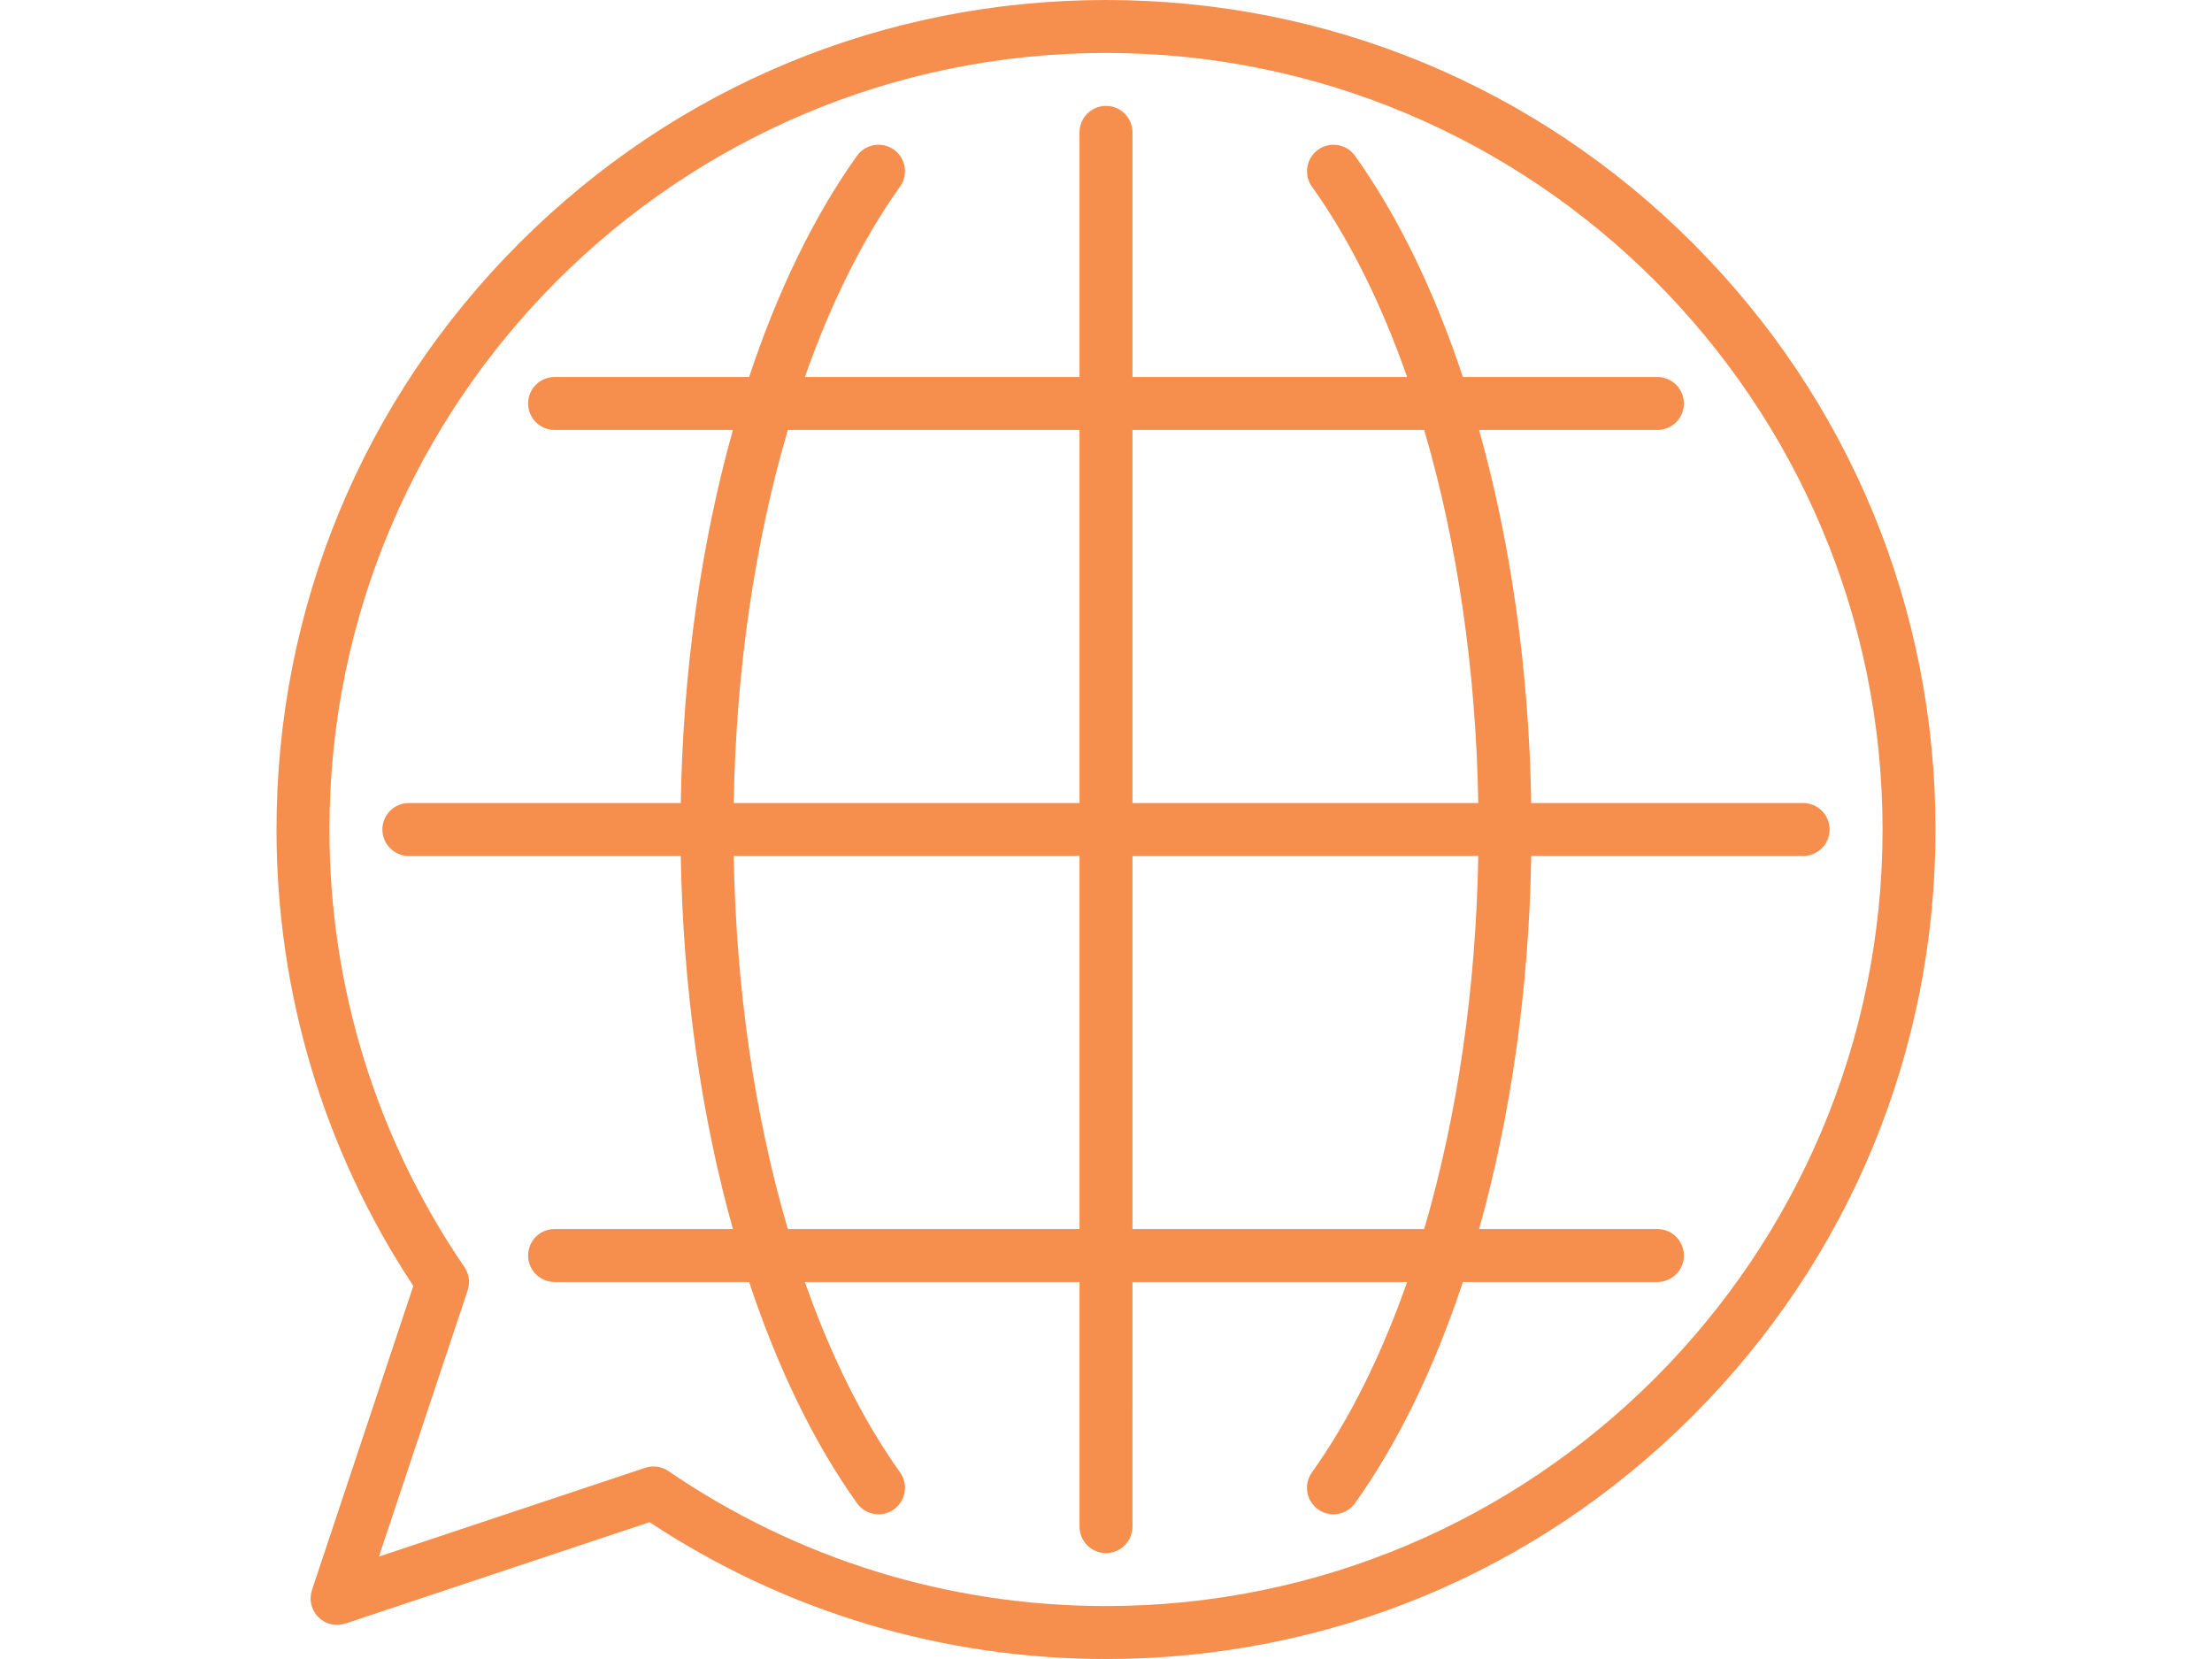<?xml version="1.0" encoding="utf-8"?>
<!-- Generator: Adobe Illustrator 16.0.0, SVG Export Plug-In . SVG Version: 6.00 Build 0)  -->
<!DOCTYPE svg PUBLIC "-//W3C//DTD SVG 1.1//EN" "http://www.w3.org/Graphics/SVG/1.1/DTD/svg11.dtd">
<svg version="1.1" id="Layer_1" xmlns="http://www.w3.org/2000/svg" xmlns:xlink="http://www.w3.org/1999/xlink" x="0px" y="0px"
	 width="1200px" height="900px" viewBox="0 0 1200 900" enable-background="new 0 0 1200 900" xml:space="preserve">
<g>
	<path fill="#F68E4D" d="M978.191,435.639H830.686c-1.17-71.69-11.072-140.967-28.285-202.393h96.736
		c7.934,0,14.362-6.428,14.362-14.362s-6.429-14.362-14.362-14.362H793.604c-15.354-46.273-35.073-87.167-58.506-119.979
		c-4.611-6.455-13.582-7.953-20.033-3.341c-6.455,4.609-7.951,13.58-3.342,20.034c20.332,28.47,37.7,63.572,51.635,103.287H614.361
		V71.809c0-7.934-6.428-14.362-14.361-14.362s-14.361,6.428-14.361,14.362v132.713H436.641
		c13.935-39.715,31.303-74.817,51.635-103.287c4.609-6.454,3.113-15.425-3.342-20.034c-6.457-4.609-15.424-3.112-20.033,3.341
		c-23.433,32.812-43.152,73.708-58.506,119.979H300.861c-7.934,0-14.362,6.428-14.362,14.362s6.428,14.362,14.362,14.362h96.736
		c-17.211,61.426-27.113,130.703-28.285,202.393H221.809c-7.934,0-14.362,6.428-14.362,14.361s6.428,14.361,14.362,14.361h147.506
		c1.17,71.69,11.072,140.967,28.285,202.394h-96.738c-7.934,0-14.362,6.428-14.362,14.361s6.428,14.361,14.362,14.361h105.533
		c15.355,46.281,35.081,87.184,58.52,119.999c2.803,3.924,7.219,6.017,11.7,6.017c2.888,0,5.804-0.869,8.335-2.675
		c6.453-4.611,7.949-13.581,3.34-20.036c-20.338-28.473-37.71-63.582-51.648-103.303h148.998v132.712
		c0,7.934,6.428,14.361,14.361,14.361s14.361-6.428,14.361-14.361V695.478h148.998c-13.937,39.723-31.311,74.83-51.648,103.303
		c-4.609,6.455-3.113,15.425,3.34,20.036c2.529,1.806,5.445,2.675,8.335,2.675c4.483,0,8.897-2.093,11.7-6.017
		c23.438-32.815,43.162-73.718,58.52-119.999h105.533c7.934,0,14.362-6.428,14.362-14.361s-6.429-14.361-14.362-14.361H802.4
		c17.213-61.427,27.115-130.703,28.285-202.394h147.506c7.934,0,14.361-6.428,14.361-14.361S986.125,435.639,978.191,435.639z
		 M772.608,233.246c17.833,60.669,28.14,130.132,29.348,202.393H614.361V233.246H772.608z M427.392,233.246h158.247v202.393H398.044
		C399.254,363.376,409.559,293.915,427.392,233.246z M427.392,666.755c-17.833-60.67-28.14-130.133-29.348-202.394h187.595v202.394
		H427.392z M772.608,666.755H614.361V464.361h187.595C800.746,536.624,790.441,606.087,772.608,666.755z"/>
	<path fill="#F68E4D" d="M918.198,131.802C833.203,46.808,720.2,0,600,0S366.797,46.808,281.802,131.802S150,329.8,150,450.002
		c0,88.604,25.643,174.062,74.229,247.626l-54.992,164.965c-1.719,5.16-0.377,10.852,3.47,14.698
		c3.847,3.846,9.534,5.186,14.698,3.47l164.968-54.987C425.94,874.357,511.396,900,600,900c120.2,0,233.203-46.808,318.197-131.802
		C1003.192,683.203,1050,570.2,1050,450.002C1050,329.8,1003.192,216.797,918.198,131.802z M600,871.276
		c-85.195,0-167.275-25.318-237.372-73.216c-2.417-1.65-5.245-2.505-8.102-2.505c-1.526,0-3.06,0.243-4.542,0.737L205.57,844.428
		l48.14-144.41c1.419-4.26,0.764-8.938-1.767-12.646c-47.901-70.093-73.22-152.175-73.22-237.37
		c0-232.294,188.982-421.278,421.276-421.278s421.276,188.984,421.276,421.278C1021.276,682.294,832.294,871.276,600,871.276z"/>
</g>
</svg>

